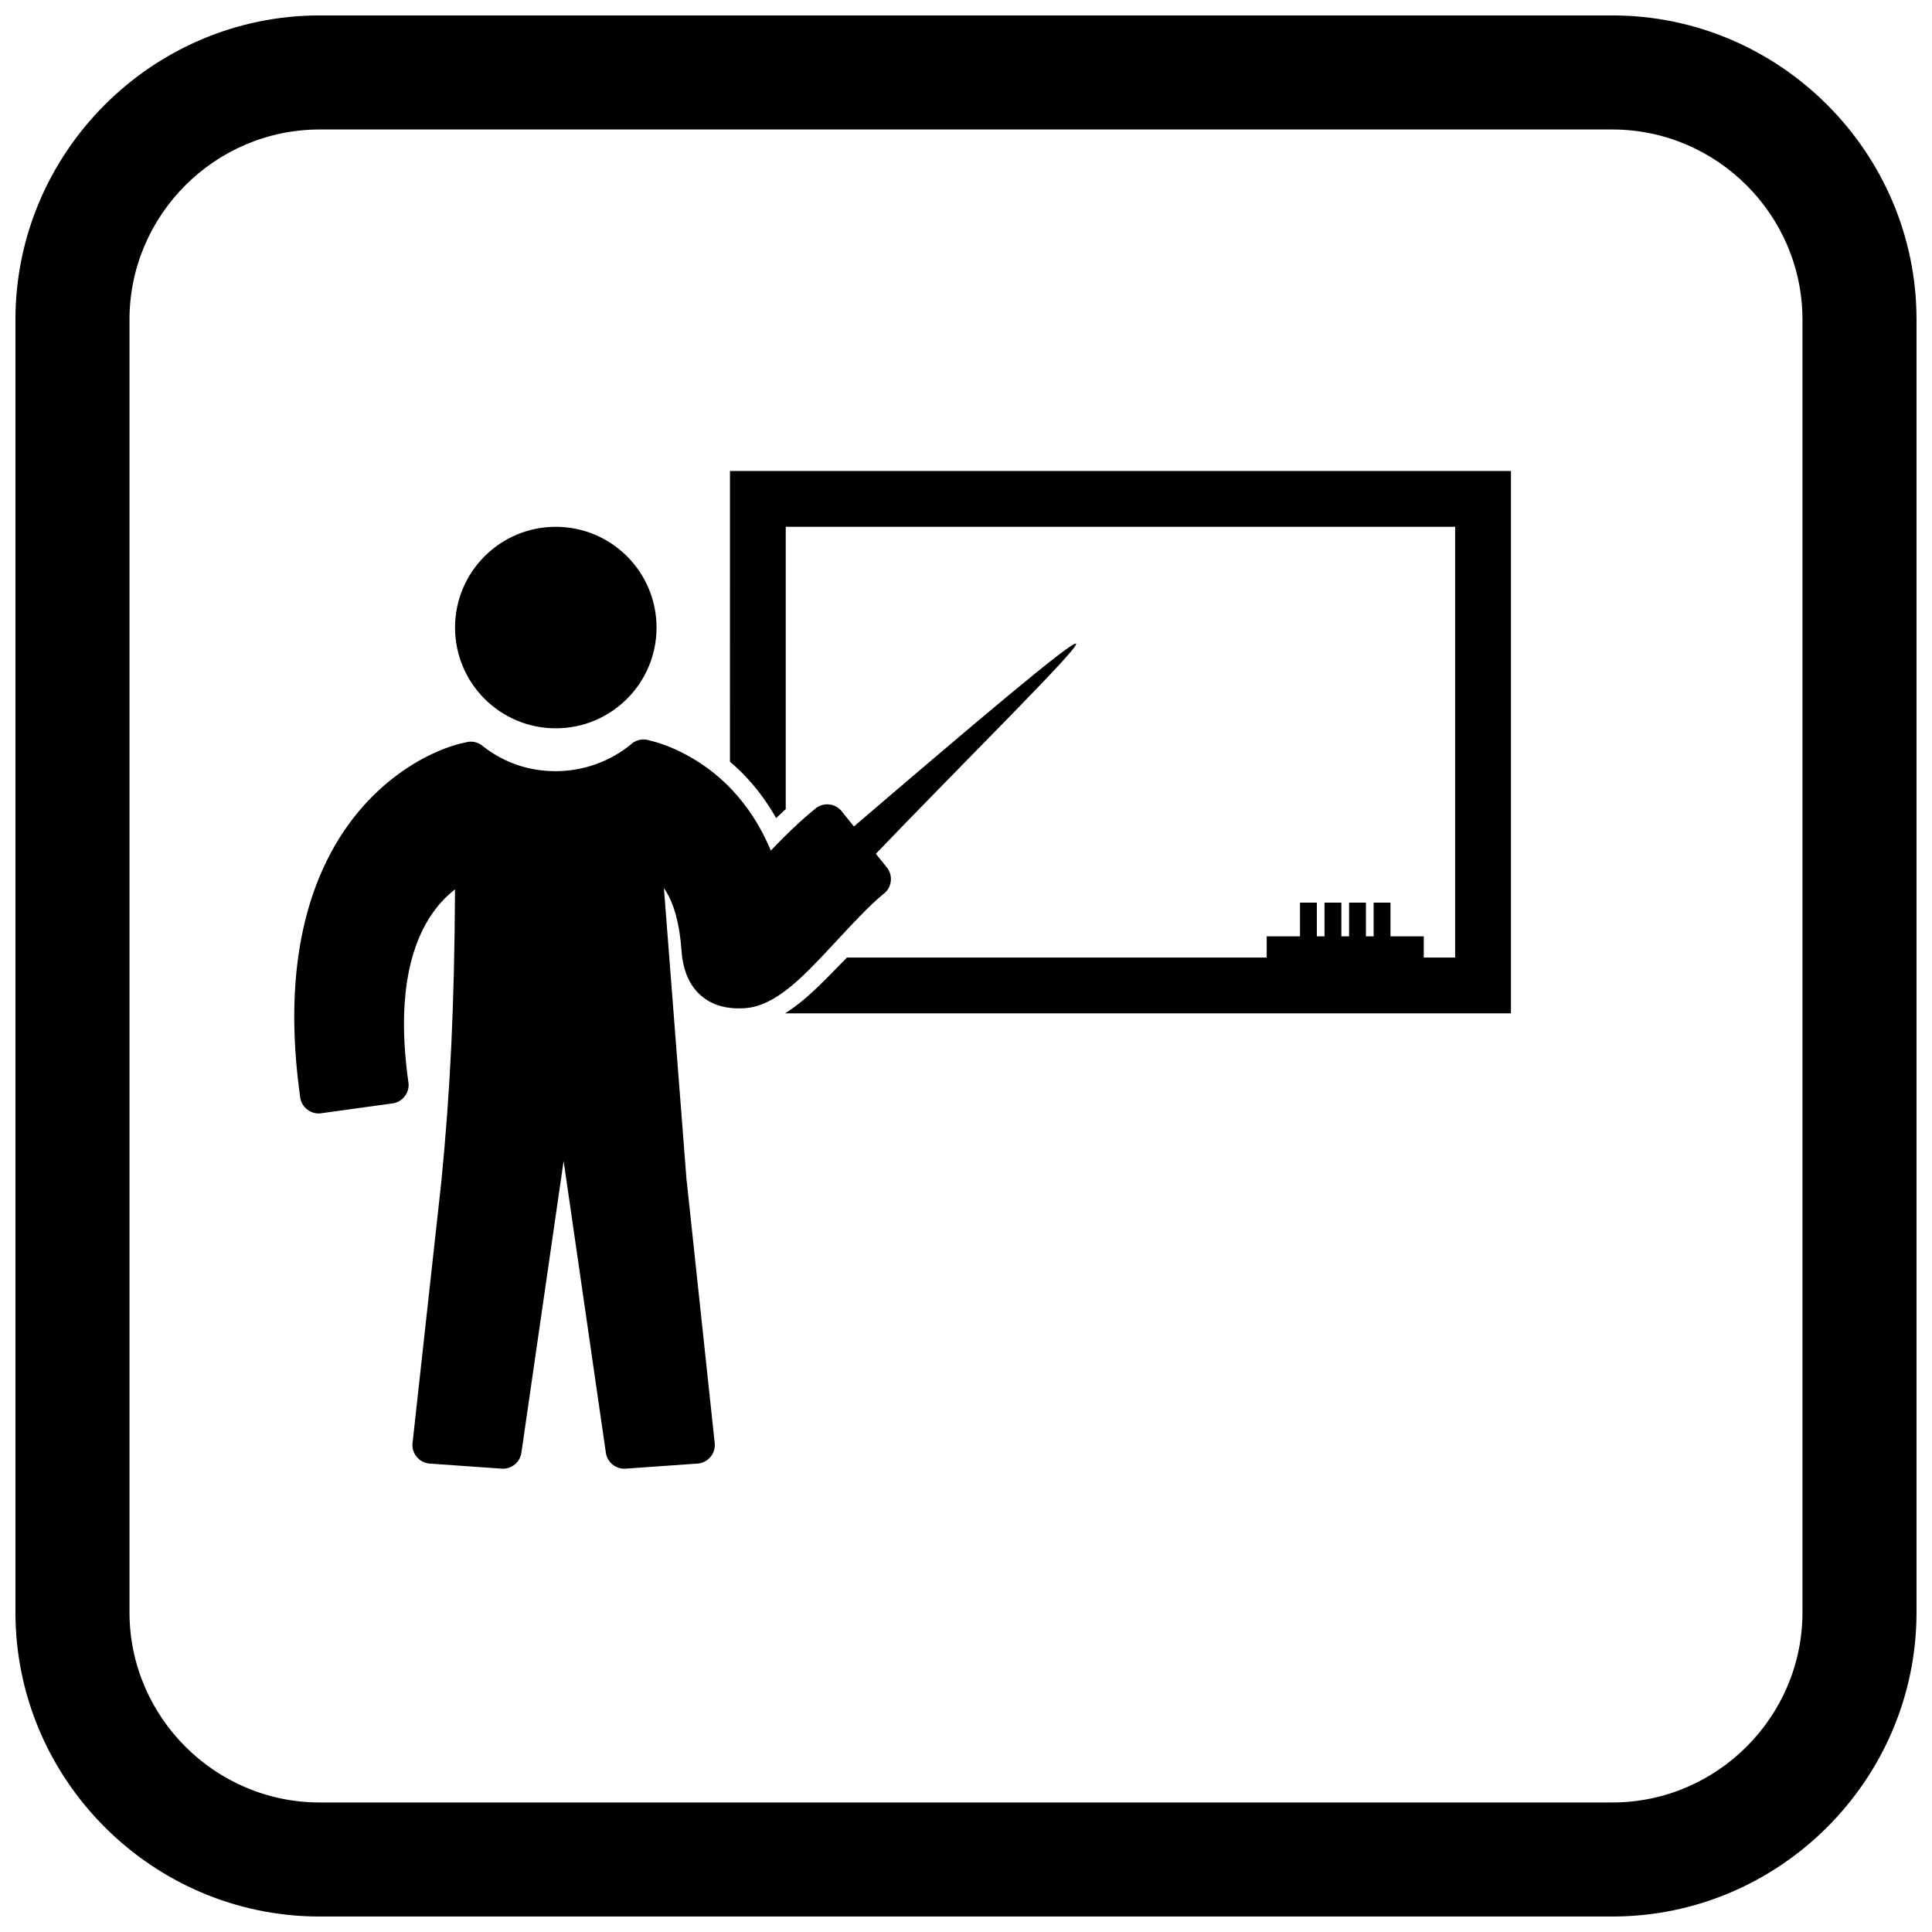 <?xml version="1.0" encoding="UTF-8"?>
<!-- Uploaded to: SVG Repo, www.svgrepo.com, Generator: SVG Repo Mixer Tools -->
<svg width="800px" height="800px" version="1.1" viewBox="144 144 512 512" xmlns="http://www.w3.org/2000/svg">
 <defs>
  <clipPath id="a">
   <path d="m148.09 148.09h503.81v503.81h-503.81z"/>
  </clipPath>
 </defs>
 <path d="m337.45 268.82h206.97v143.73h-192.38c6.238-3.887 11.727-10.09 16.402-14.785h161.19v-114.16h-177.4v74.801c-0.859 0.789-1.707 1.594-2.543 2.402-2.18-3.863-4.789-7.469-7.828-10.742-1.391-1.496-2.863-2.898-4.414-4.199z" fill-rule="evenodd"/>
 <path d="m488.51 383.21h4.465v12.785h-4.465z" fill-rule="evenodd"/>
 <path d="m495.01 383.21h4.465v12.785h-4.465z" fill-rule="evenodd"/>
 <path d="m501.52 383.21h4.465v12.785h-4.465z" fill-rule="evenodd"/>
 <path d="m508.03 383.21h4.465v12.785h-4.465z" fill-rule="evenodd"/>
 <path d="m479.69 392.14h41.625v10.82h-41.625z" fill-rule="evenodd"/>
 <path d="m325.96 456.96-6.016-77.598c0.207 0.293 0.414 0.609 0.621 0.949 1.898 3.117 3.504 7.992 4.043 15.598 0.379 5.34 2.117 9.238 5.078 11.855 3.031 2.68 7 3.746 11.797 3.406 8.129-0.574 15.461-8.398 23.586-17.152v-0.004l0.016-0.016 0.07-0.066 0.016-0.016c0.043-0.043 0.086-0.086 0.129-0.133l-0.008-0.008c4.394-4.734 9.129-9.832 12.695-12.754 0.09-0.062 0.176-0.129 0.266-0.199 2.133-1.715 2.473-4.836 0.758-6.973l-0.008 0.008-11.711-14.566c-0.066-0.094-0.133-0.188-0.207-0.277-1.715-2.137-4.836-2.477-6.969-0.766l3.102 3.867-3.098-3.856c-2.766 2.219-5.773 4.996-8.691 7.914-1.062 1.062-2.117 2.152-3.152 3.25-2.731-6.617-6.316-11.836-10.109-15.922-8.102-8.727-17.719-12.297-21.945-13.246-1.602-0.574-3.453-0.312-4.856 0.855l0.012 0.016c-2.746 2.289-5.949 4.121-9.422 5.375-3.34 1.207-6.949 1.867-10.668 1.867-3.715 0-7.172-0.598-10.328-1.691-3.195-1.109-6.144-2.734-8.801-4.781-1.105-1.043-2.672-1.562-4.281-1.273l0.004 0.02c-8.668 1.562-27.617 10.102-38.242 33.469-6.406 14.082-9.848 33.625-6.129 60.355 0.008 0.109 0.02 0.223 0.035 0.332 0.375 2.711 2.879 4.606 5.59 4.231l-0.68-4.91 0.68 4.898 18.539-2.562c0.113-0.008 0.23-0.02 0.344-0.035 2.711-0.383 4.598-2.891 4.219-5.602h-0.012c-3.102-22.016 0.418-35.34 5.465-43.422 2.164-3.465 4.609-5.938 6.891-7.707-0.164 31.426-1.293 53.547-3.606 77.27l-7.664 69.582h-0.004c-0.211 2.731 1.828 5.113 4.559 5.328 0.098 0.008 0.195 0.012 0.293 0.012l18.758 1.324v0.008c2.648 0.188 4.961-1.746 5.273-4.356l11.172-77.191 11.172 77.191c0.312 2.609 2.621 4.539 5.273 4.356v-0.008l18.758-1.324c0.098-0.004 0.195-0.008 0.293-0.012 2.731-0.211 4.769-2.598 4.559-5.328h-0.004l-7.434-69.582z"/>
 <path d="m310.17 291.43c-4.832-4.832-11.504-7.82-18.879-7.82-7.371 0-14.047 2.988-18.879 7.82-4.832 4.832-7.82 11.504-7.82 18.879 0 7.371 2.988 14.047 7.82 18.879 4.832 4.832 11.504 7.82 18.879 7.82 7.371 0 14.047-2.988 18.879-7.82s7.82-11.504 7.82-18.879c0-7.371-2.988-14.047-7.82-18.879z"/>
 <path d="m373.95 372.5c-1.582 2.219-4.664 2.738-6.883 1.156s-2.738-4.664-1.156-6.883c35.867-30.738 62.879-53.605 63.262-52.156 0.426 1.602-29.031 30.547-55.223 57.887z"/>
 <g clip-path="url(#a)">
  <path d="m228.7 148.09h342.59c44.336 0 80.609 36.273 80.609 80.609v342.59c0 44.336-36.273 80.609-80.609 80.609h-342.59c-44.336 0-80.609-36.273-80.609-80.609v-342.59c0-44.336 36.273-80.609 80.609-80.609zm0 30.227h342.59c27.711 0 50.383 22.672 50.383 50.383v342.59c0 27.711-22.672 50.383-50.383 50.383h-342.59c-27.711 0-50.383-22.672-50.383-50.383v-342.59c0-27.711 22.672-50.383 50.383-50.383z" fill-rule="evenodd"/>
 </g>
</svg>